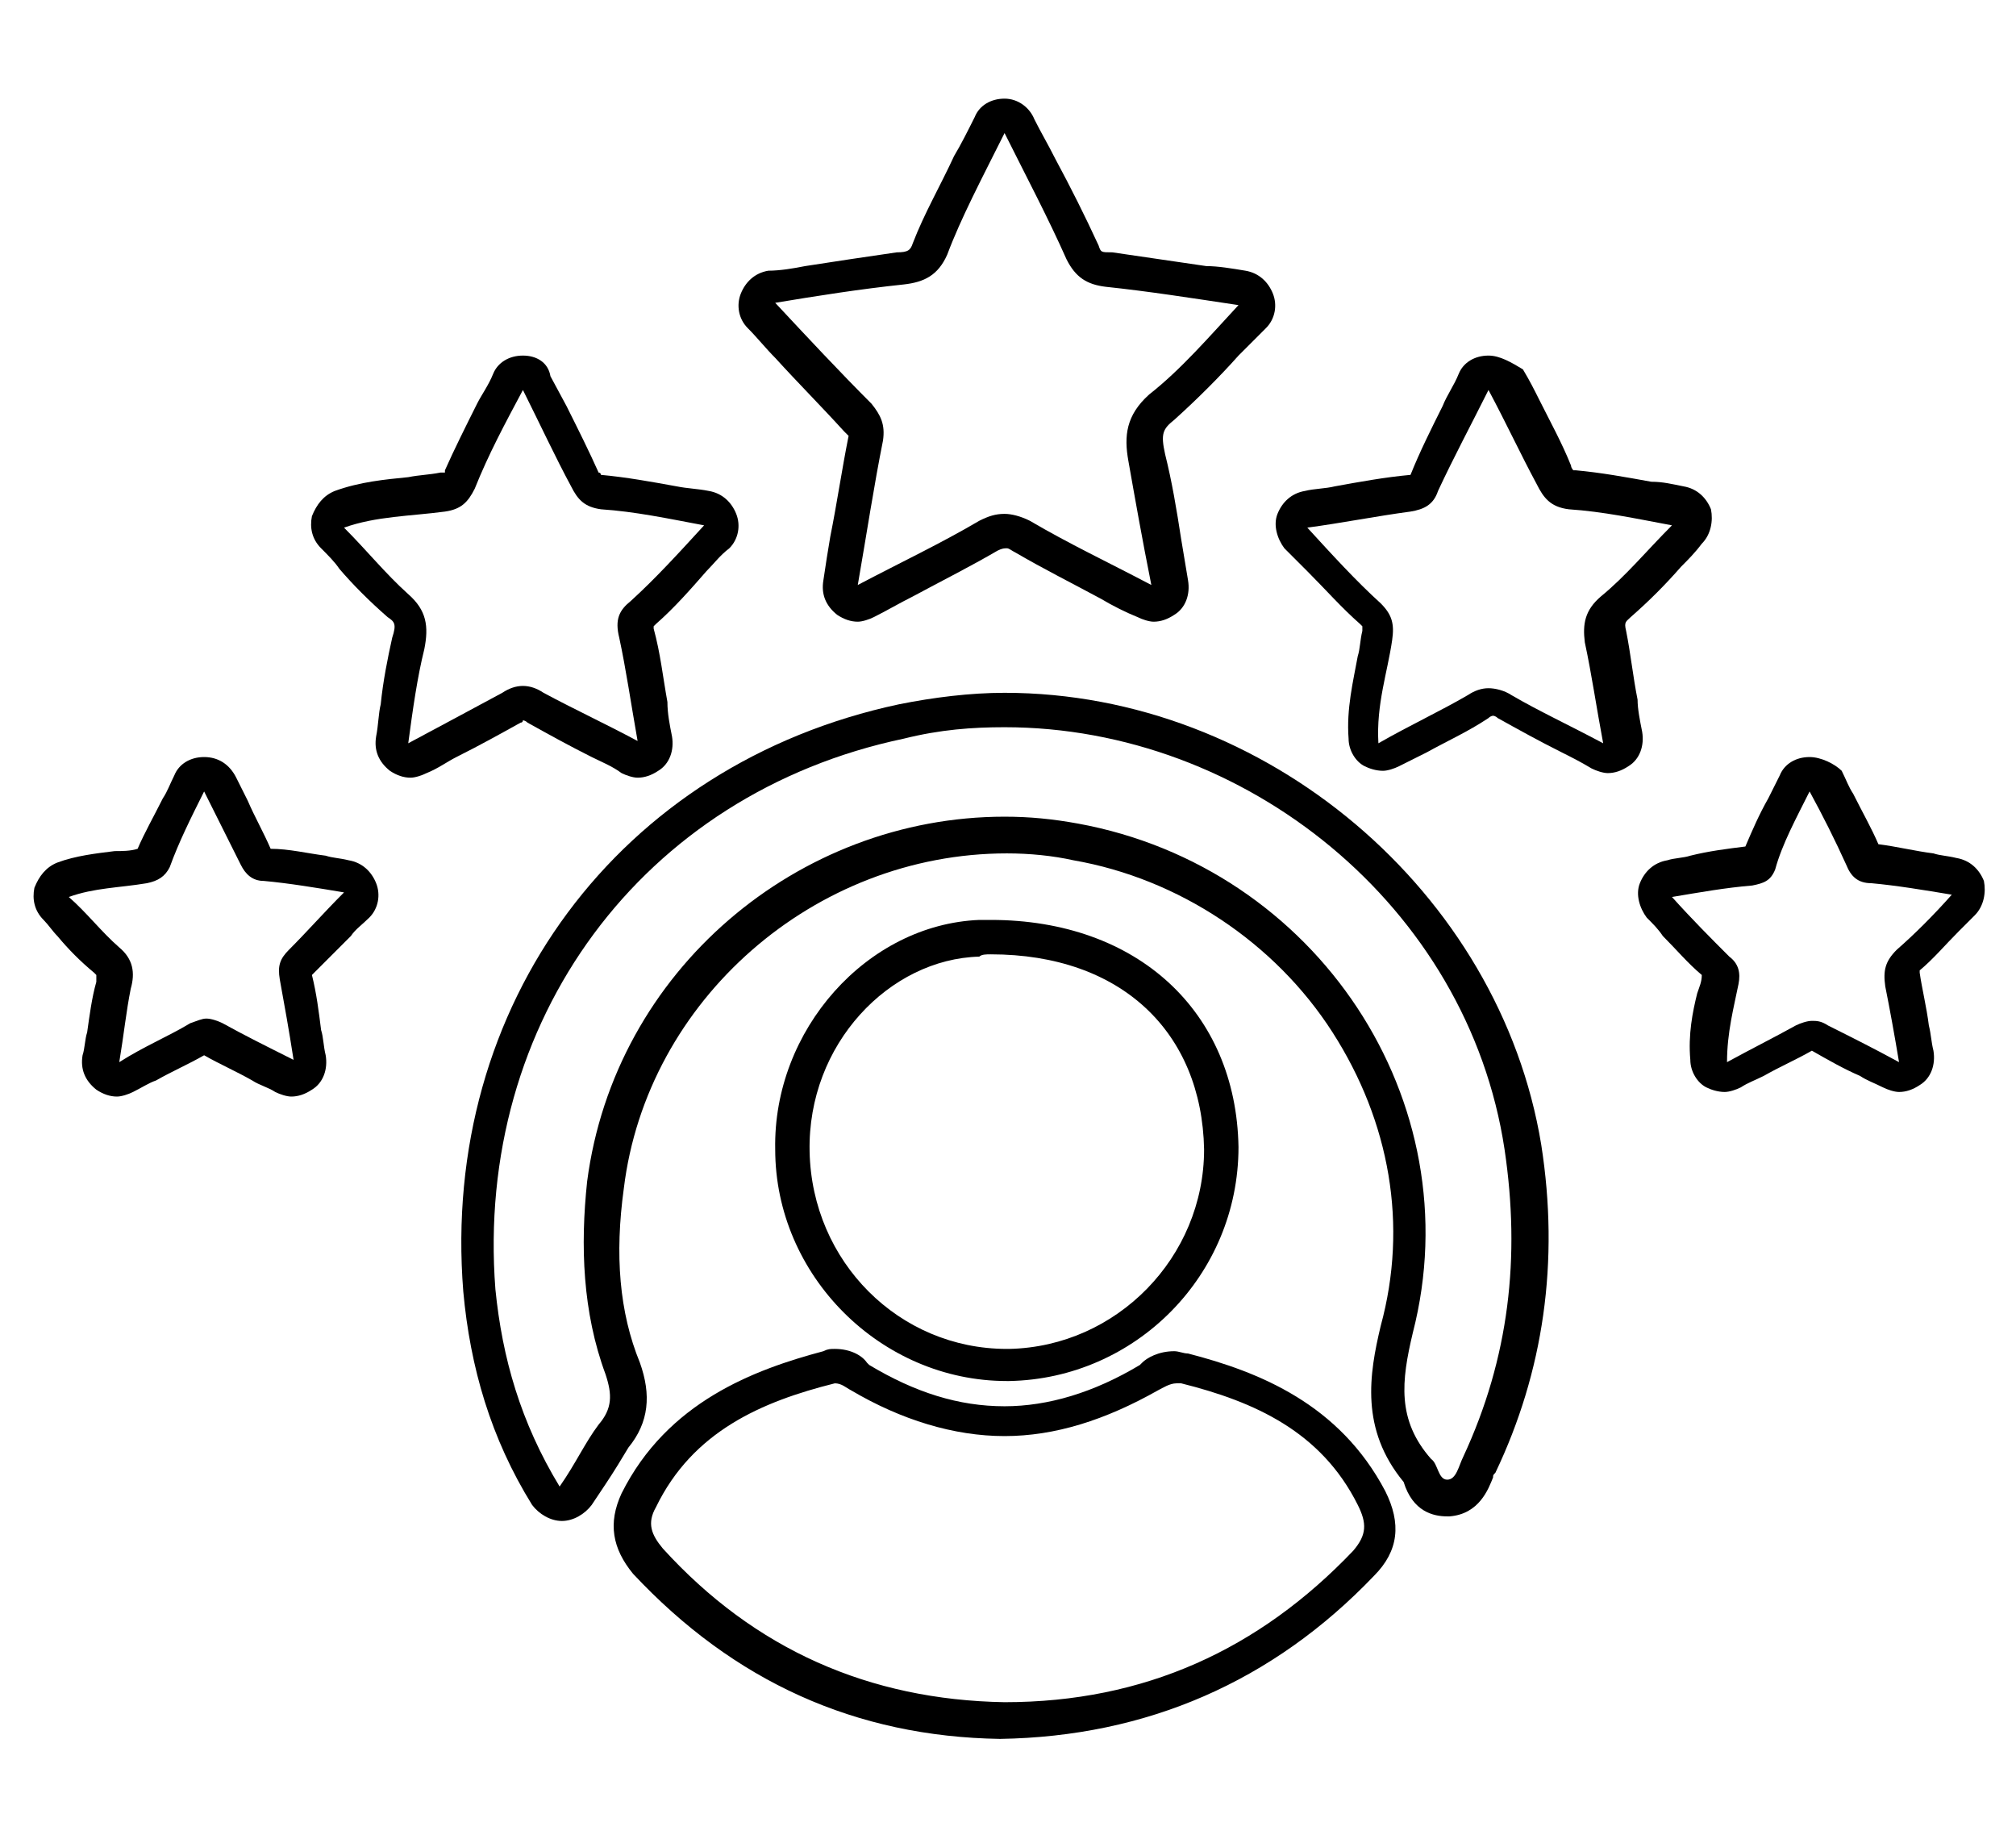 <?xml version="1.0" encoding="utf-8"?>
<!-- Generator: Adobe Illustrator 26.5.0, SVG Export Plug-In . SVG Version: 6.00 Build 0)  -->
<svg version="1.1" id="Capa_1" xmlns="http://www.w3.org/2000/svg" xmlns:xlink="http://www.w3.org/1999/xlink" x="0px" y="0px"
	 viewBox="0 0 87.9 80" style="enable-background:new 0 0 87.9 80;" xml:space="preserve">
<g>
	<path d="M17.4-91.7c2.9-4.7,6.9-7.8,12.1-9.1c4.3-1.1,8.5-0.6,12.6,1.2c1.2,0.6,2.7,0.9,4,0.9c4.4,0.1,8.8,0.1,13.2,0
		c2,0,3.8,0.3,5.4,1.7c2.2-2.1,4.3-4.1,6.4-6.1c1.2-1.2,2.4-2.4,3.7-3.6c2.7-2.6,6.6-2.7,9.1-0.3c2.6,2.4,2.7,6.2,0.4,9.1
		C79.2-91.5,74.1-85.2,69-78.9c-1.4,1.7-3.1,2.5-5.3,2.5c-7.4,0-14.8,0-22.2,0c-2.2,0-4.1,0.8-5.6,2.3c-0.3,0.3-0.6,0.9-0.5,1.4
		c0.2,2.3-0.5,4.1-2.2,5.7c-2.5,2.4-4.8,4.8-7.2,7.2c-1.4,1.4-2.6,1.4-4,0c-6.3-6.3-12.7-12.7-19-19c-1.4-1.4-1.4-2.6,0-4
		c2.3-2.3,4.6-4.5,6.8-6.9C11.9-91.8,14.3-92.8,17.4-91.7z M33.2-76.6c2.6-2.7,5.8-3.5,9.4-3.4c6.9,0.1,13.8,0,20.7,0.1
		c1.4,0,2.3-0.5,3.1-1.5c5-6.2,10-12.4,15-18.5c1.3-1.6,1.3-3.2,0-4.4c-1.2-1.1-2.9-1-4.3,0.4c-3.3,3.2-6.6,6.3-9.8,9.5
		c-0.4,0.3-0.6,1-0.6,1.5c0.2,4.3-2.5,7.2-6.8,7.3c-4.5,0-8.9,0-13.4,0c-0.4,0-1,0.1-1.2-0.1c-0.5-0.5-1.2-1.2-1.3-1.8
		c-0.1-0.9,0.6-1.5,1.6-1.5c0.4,0,0.7,0,1.1,0c4.5,0,8.9,0,13.4,0c1.8,0,3-1.2,3.1-2.8c0-1.6-1.1-2.8-2.9-3c-0.4,0-0.8,0-1.2,0
		c-4.4,0-8.7,0-13.1,0c-2,0-3.9-0.4-5.8-1.3c-3.2-1.6-6.6-1.9-10-1c-4.5,1.2-7.9,3.8-10.1,7.8C24.6-85.2,28.9-80.9,33.2-76.6z
		 M6.1-80.8c6,6,11.9,11.9,17.9,17.9c2.3-2.3,4.7-4.7,7-7.1c1-1.1,1.1-2.4,0.1-3.4c-4.8-4.9-9.7-9.7-14.5-14.5c-1-1-2.4-1-3.4,0
		C10.8-85.6,8.5-83.2,6.1-80.8z"/>
	<path d="M62.8-103.8c-0.3-0.1-1-0.3-1.6-0.6c-1.9-1-3.9-2-5.8-3c-0.8-0.4-1.4-0.5-2.1,0c-1.9,1.1-3.8,2-5.8,3.1
		c-1.4,0.7-2.7,0.8-4-0.2c-1.1-0.9-1.4-2.1-1.1-3.5c0.4-2.2,0.8-4.4,1.1-6.6c0.1-0.6-0.2-1.3-0.6-1.8c-1.5-1.6-3.2-3.1-4.8-4.7
		c-1.1-1-1.5-2.3-1.1-3.7c0.5-1.4,1.5-2.1,3-2.2c2.2-0.3,4.5-0.6,6.7-1.1c0.5-0.1,1.2-0.6,1.5-1.1c1.1-1.9,2-3.9,3-6
		c0.6-1.4,1.7-2.2,3.2-2.2c1.4,0,2.4,0.8,3.1,2.1c1,2,2,4.1,3,6.1c0.2,0.5,0.9,0.9,1.4,1c2.3,0.4,4.7,0.7,7,1.1
		c1.4,0.2,2.3,1,2.7,2.3c0.4,1.3,0,2.4-0.9,3.4c-1.6,1.6-3.3,3.3-5,4.9c-0.6,0.6-0.8,1-0.6,1.9c0.5,2.2,0.8,4.4,1.2,6.6
		C66.7-105.6,65.3-103.8,62.8-103.8z M62.9-107.3c-0.5-2.9-0.8-5.4-1.3-7.9c-0.2-1.3,0.1-2.2,1-3c1.5-1.4,3-2.8,4.4-4.3
		c0.3-0.3,0.6-0.7,1.1-1.2c-2.5-0.4-4.8-0.8-7-1c-1.8-0.2-2.9-0.9-3.6-2.5c-0.9-2.1-2-4.2-3.2-6.5c-1.2,2.4-2.4,4.6-3.3,6.8
		c-0.6,1.4-1.6,2-3.1,2.2c-2.4,0.3-4.7,0.7-6.9,1c1.8,1.9,3.5,3.9,5.4,5.7c0.8,0.8,1.1,1.6,0.8,2.7c-0.2,0.7-0.3,1.4-0.4,2.1
		c-0.3,1.8-0.6,3.7-0.9,5.8c2.5-1.3,4.6-2.4,6.8-3.6c1.2-0.7,2.3-0.7,3.6,0C58.3-109.7,60.5-108.6,62.9-107.3z"/>
	<path d="M15.1-80.1c-1.1,0-2-0.9-2-2c0-1.1,0.9-2.1,2.1-2c1.1,0,2,0.9,2,2C17.2-81,16.3-80,15.1-80.1z"/>
</g>
<g>
	<g>
		<path d="M43.8,31.7c10.5,0,20.2,7.8,21.8,18.4c0.7,4.7,0.2,9.1-1.8,13.4c-0.2,0.4-0.3,1-0.7,1c0,0,0,0,0,0c-0.4,0-0.4-0.7-0.7-0.9
			c-1.5-1.7-1.3-3.4-0.8-5.5c2.6-10.1-4.2-20.3-14.6-22.2c-1.1-0.2-2.1-0.3-3.2-0.3c-9,0-17,6.7-18.2,15.9c-0.3,2.8-0.2,5.7,0.8,8.4
			c0.3,0.9,0.3,1.5-0.3,2.2c-0.6,0.8-1,1.7-1.7,2.7c-1.7-2.8-2.5-5.6-2.8-8.6c-0.9-11.7,6.4-21.6,17.8-24
			C41,31.8,42.4,31.7,43.8,31.7 M43.8,30.2c-1.5,0-3.1,0.2-4.6,0.5c-12.2,2.6-20,13.1-19,25.6c0.3,3.3,1.2,6.4,3,9.3
			c0.3,0.4,0.8,0.7,1.3,0.7c0,0,0,0,0,0c0.5,0,1-0.3,1.3-0.7c0.2-0.3,0.4-0.6,0.6-0.9c0.4-0.6,0.7-1.1,1-1.6c0.9-1.1,1-2.3,0.5-3.7
			c-0.9-2.2-1.1-4.7-0.7-7.6c1-8.2,8.3-14.6,16.7-14.6c1,0,2,0.1,2.9,0.3c4.6,0.8,8.8,3.6,11.3,7.5c2.5,3.9,3.3,8.4,2.1,12.8
			c-0.5,2.1-0.9,4.5,1,6.8c0,0,0,0,0,0c0.4,1.3,1.3,1.5,1.9,1.5c0,0,0.1,0,0.1,0c1.3-0.1,1.7-1.2,1.9-1.7c0-0.1,0-0.1,0.1-0.2
			c2.1-4.4,2.8-9.2,2-14.3C65.4,38.9,55.2,30.2,43.8,30.2L43.8,30.2z"/>
	</g>
	<g>
		<path d="M36.4,60.3c0.3,0,0.5,0.2,0.7,0.3c2.2,1.3,4.5,2,6.7,2c2.2,0,4.4-0.7,6.7-2c0.2-0.1,0.5-0.3,0.8-0.3c0.1,0,0.1,0,0.2,0
			c3.2,0.8,6.1,2.1,7.7,5.3c0.4,0.8,0.4,1.3-0.2,2c-4.1,4.3-9.1,6.6-15.2,6.6c-5.9-0.1-10.9-2.3-14.9-6.7c-0.5-0.6-0.7-1.1-0.3-1.8
			c1.6-3.3,4.6-4.6,7.8-5.4C36.3,60.3,36.4,60.3,36.4,60.3 M36.4,58.8c-0.2,0-0.3,0-0.5,0.1c-3,0.8-6.8,2.2-8.8,6.2
			c-0.6,1.3-0.4,2.4,0.5,3.5c4.4,4.7,9.7,7.1,16,7.2c6.4-0.1,11.9-2.5,16.3-7.1c1.1-1.1,1.2-2.3,0.5-3.7c-2-3.8-5.5-5.2-8.6-6
			c-0.2,0-0.4-0.1-0.6-0.1c-0.7,0-1.2,0.3-1.4,0.5l-0.1,0.1c-2,1.2-4,1.8-5.9,1.8c-2,0-3.9-0.6-5.9-1.8l-0.1-0.1
			C37.6,59.1,37.1,58.8,36.4,58.8L36.4,58.8z"/>
	</g>
	<g>
		<path d="M43.2,41.6c5.7,0,9.2,3.4,9.3,8.5c0,4.7-3.8,8.6-8.5,8.7c0,0-0.1,0-0.1,0c-4.7,0-8.5-3.8-8.6-8.6
			c-0.1-4.7,3.5-8.4,7.4-8.5C42.8,41.6,43,41.6,43.2,41.6 M43.2,40.1c-0.2,0-0.3,0-0.5,0c-4.9,0.2-9,4.8-8.9,10
			c0,5.5,4.6,10.1,10.1,10.1l0.1,0c5.5-0.1,10-4.6,10-10.2C53.9,44.1,49.6,40.1,43.2,40.1L43.2,40.1z"/>
	</g>
	<g>
		<path d="M43.8,5.8c1,2,1.9,3.7,2.7,5.5c0.4,0.8,0.9,1.1,1.7,1.2c1.9,0.2,3.8,0.5,5.8,0.8c-1.3,1.4-2.5,2.8-3.9,3.9
			c-1,0.9-1.1,1.8-0.9,2.9c0.3,1.7,0.6,3.4,1,5.4c-1.9-1-3.6-1.8-5.3-2.8c-0.4-0.2-0.8-0.3-1.1-0.3c-0.4,0-0.7,0.1-1.1,0.3
			c-1.7,1-3.4,1.8-5.3,2.8c0.4-2.3,0.7-4.3,1.1-6.3c0.1-0.7-0.1-1.1-0.5-1.6c-1.4-1.4-2.8-2.9-4.2-4.4c1.8-0.3,3.7-0.6,5.6-0.8
			c0.9-0.1,1.5-0.4,1.9-1.3C41.9,9.5,42.8,7.8,43.8,5.8 M43.8,4.3C43.8,4.3,43.8,4.3,43.8,4.3c-0.6,0-1.1,0.3-1.3,0.8
			c-0.3,0.6-0.6,1.2-0.9,1.7c-0.6,1.3-1.3,2.5-1.8,3.8c-0.1,0.3-0.2,0.4-0.7,0.4c-1.4,0.2-2.7,0.4-4,0.6c-0.5,0.1-1.1,0.2-1.6,0.2
			c-0.6,0.1-1,0.5-1.2,1c-0.2,0.5-0.1,1.1,0.3,1.5c0.4,0.4,0.8,0.9,1.2,1.3c1,1.1,2,2.1,3,3.2C36.9,18.9,37,19,37,19c0,0,0,0,0,0
			c-0.3,1.5-0.5,2.9-0.8,4.4c-0.1,0.6-0.2,1.2-0.3,1.9c-0.1,0.6,0.1,1.1,0.6,1.5c0.3,0.2,0.6,0.3,0.9,0.3c0.2,0,0.5-0.1,0.7-0.2
			c0.6-0.3,1.1-0.6,1.7-0.9c1.3-0.7,2.5-1.3,3.7-2c0.2-0.1,0.3-0.1,0.4-0.1c0.1,0,0.2,0.1,0.4,0.2c1.2,0.7,2.4,1.3,3.7,2
			c0.5,0.3,1.1,0.6,1.6,0.8c0.2,0.1,0.5,0.2,0.7,0.2c0.3,0,0.6-0.1,0.9-0.3c0.5-0.3,0.7-0.9,0.6-1.5c-0.1-0.6-0.2-1.2-0.3-1.8
			c-0.2-1.3-0.4-2.5-0.7-3.7c-0.2-0.9-0.1-1.1,0.4-1.5c1-0.9,2-1.9,2.8-2.8c0.4-0.4,0.8-0.8,1.2-1.2c0.4-0.4,0.5-1,0.3-1.5
			c-0.2-0.5-0.6-0.9-1.2-1c-0.6-0.1-1.2-0.2-1.7-0.2c-1.4-0.2-2.7-0.4-4.1-0.6C48,11,48,11,47.9,10.7c-0.6-1.3-1.2-2.5-1.9-3.8
			c-0.3-0.6-0.6-1.1-0.9-1.7C44.9,4.7,44.4,4.3,43.8,4.3L43.8,4.3z"/>
	</g>
	<g>
		<path d="M22.8,17c0.8,1.6,1.4,2.9,2.1,4.2c0.3,0.6,0.6,0.9,1.3,1c1.5,0.1,2.9,0.4,4.5,0.7c-1.1,1.2-2.1,2.3-3.2,3.3
			C27,26.6,26.8,27,27,27.8c0.3,1.4,0.5,2.8,0.8,4.5c-1.5-0.8-2.8-1.4-4.1-2.1c-0.3-0.2-0.6-0.3-0.9-0.3c-0.3,0-0.6,0.1-0.9,0.3
			c-1.3,0.7-2.6,1.4-4.1,2.2c0.2-1.5,0.4-2.9,0.7-4.1c0.2-1,0.1-1.7-0.7-2.4c-1-0.9-1.8-1.9-2.8-2.9c1.4-0.5,2.9-0.5,4.4-0.7
			c0.7-0.1,1-0.4,1.3-1C21.3,19.8,22,18.5,22.8,17 M22.8,15.5c-0.6,0-1.1,0.3-1.3,0.8c-0.2,0.5-0.5,0.9-0.7,1.3c-0.5,1-1,2-1.4,2.9
			c0,0,0,0.1,0,0.1c0,0-0.1,0-0.2,0c-0.5,0.1-0.9,0.1-1.4,0.2c-1,0.1-2.1,0.2-3.2,0.6c-0.5,0.2-0.8,0.6-1,1.1c-0.1,0.5,0,1,0.4,1.4
			c0.3,0.3,0.6,0.6,0.8,0.9c0.6,0.7,1.3,1.4,2.1,2.1c0.3,0.2,0.4,0.3,0.2,0.9c-0.2,0.9-0.4,1.9-0.5,2.9c-0.1,0.4-0.1,0.9-0.2,1.4
			c-0.1,0.6,0.1,1.1,0.6,1.5c0.3,0.2,0.6,0.3,0.9,0.3c0.2,0,0.5-0.1,0.7-0.2c0.5-0.2,0.9-0.5,1.3-0.7c1-0.5,1.9-1,2.8-1.5
			c0.1,0,0.1-0.1,0.1-0.1c0,0,0.1,0,0.2,0.1c0.9,0.5,1.8,1,2.8,1.5c0.4,0.2,0.9,0.4,1.3,0.7c0.2,0.1,0.5,0.2,0.7,0.2
			c0.3,0,0.6-0.1,0.9-0.3c0.5-0.3,0.7-0.9,0.6-1.5c-0.1-0.5-0.2-1-0.2-1.5c-0.2-1.1-0.3-2.1-0.6-3.2c0-0.1,0-0.1,0-0.1
			c0,0,0.1-0.1,0.1-0.1c0.8-0.7,1.5-1.5,2.2-2.3c0.3-0.3,0.6-0.7,1-1c0.4-0.4,0.5-1,0.3-1.5c-0.2-0.5-0.6-0.9-1.2-1
			c-0.5-0.1-0.9-0.1-1.4-0.2c-1.1-0.2-2.2-0.4-3.3-0.5c0,0,0,0,0,0c0,0,0-0.1-0.1-0.1c-0.4-0.9-0.9-1.9-1.4-2.9l-0.7-1.3
			C23.9,15.8,23.4,15.5,22.8,15.5C22.8,15.5,22.8,15.5,22.8,15.5L22.8,15.5z"/>
	</g>
	<g>
		<path d="M64.9,17c0.8,1.5,1.4,2.8,2.1,4.1c0.3,0.6,0.6,1,1.4,1.1c1.5,0.1,2.9,0.4,4.5,0.7c-1.1,1.1-2,2.2-3.1,3.1
			c-0.7,0.6-0.8,1.2-0.7,2c0.3,1.4,0.5,2.8,0.8,4.4c-1.5-0.8-2.8-1.4-4-2.1c-0.3-0.2-0.7-0.3-1-0.3c-0.3,0-0.6,0.1-0.9,0.3
			c-1.2,0.7-2.5,1.3-3.9,2.1c-0.1-1.7,0.4-3.1,0.6-4.5c0.1-0.7,0-1.1-0.5-1.6c-1.1-1-2.1-2.1-3.2-3.3c1.5-0.2,3-0.5,4.5-0.7
			c0.6-0.1,1-0.3,1.2-0.9C63.4,19.9,64.1,18.6,64.9,17 M64.9,15.5C64.9,15.5,64.9,15.5,64.9,15.5c-0.6,0-1.1,0.3-1.3,0.8
			c-0.2,0.5-0.5,0.9-0.7,1.4c-0.5,1-1,2-1.4,3c0,0,0,0,0,0c0,0,0,0,0,0c-1.1,0.1-2.2,0.3-3.3,0.5c-0.4,0.1-0.9,0.1-1.3,0.2
			c-0.6,0.1-1,0.5-1.2,1c-0.2,0.5,0,1.1,0.3,1.5c0.3,0.3,0.7,0.7,1,1c0.8,0.8,1.5,1.6,2.3,2.3c0,0,0.1,0.1,0.1,0.1c0,0,0,0.1,0,0.2
			c-0.1,0.4-0.1,0.8-0.2,1.1c-0.2,1.1-0.5,2.3-0.4,3.6c0,0.5,0.3,1,0.7,1.2c0.2,0.1,0.5,0.2,0.8,0.2c0.2,0,0.5-0.1,0.7-0.2
			c0.4-0.2,0.8-0.4,1.2-0.6c0.9-0.5,1.8-0.9,2.7-1.5c0.1-0.1,0.2-0.1,0.2-0.1c0,0,0.1,0,0.2,0.1c0.9,0.5,1.8,1,2.8,1.5
			c0.4,0.2,0.8,0.4,1.3,0.7c0.2,0.1,0.5,0.2,0.7,0.2c0.3,0,0.6-0.1,0.9-0.3c0.5-0.3,0.7-0.9,0.6-1.5c-0.1-0.5-0.2-1-0.2-1.4
			c-0.2-1-0.3-2-0.5-3c-0.1-0.4,0-0.4,0.2-0.6c0.8-0.7,1.5-1.4,2.2-2.2c0.3-0.3,0.6-0.6,0.9-1c0.4-0.4,0.5-1,0.4-1.5
			c-0.2-0.5-0.6-0.9-1.2-1c-0.5-0.1-0.9-0.2-1.4-0.2c-1.1-0.2-2.2-0.4-3.3-0.5c0,0-0.1,0-0.1,0c0,0-0.1-0.1-0.1-0.2
			c-0.4-1-0.9-1.9-1.4-2.9c-0.2-0.4-0.4-0.8-0.7-1.3C65.9,15.8,65.4,15.5,64.9,15.5L64.9,15.5z"/>
	</g>
	<g>
		<path d="M8.9,34.5c0.6,1.2,1.1,2.2,1.6,3.2c0.2,0.4,0.5,0.7,1,0.7c1.1,0.1,2.3,0.3,3.5,0.5c-0.9,0.9-1.6,1.7-2.4,2.5
			c-0.4,0.4-0.5,0.7-0.4,1.3c0.2,1.1,0.4,2.2,0.6,3.5c-1.2-0.6-2.2-1.1-3.1-1.6c-0.2-0.1-0.5-0.2-0.7-0.2c-0.2,0-0.4,0.1-0.7,0.2
			c-1,0.6-2,1-3.1,1.7c0.2-1.2,0.3-2.2,0.5-3.2c0.2-0.7,0.1-1.3-0.5-1.8c-0.8-0.7-1.4-1.5-2.2-2.2c1.1-0.4,2.2-0.4,3.4-0.6
			c0.5-0.1,0.8-0.3,1-0.7C7.8,36.7,8.3,35.7,8.9,34.5 M8.9,33c-0.6,0-1.1,0.3-1.3,0.8c-0.2,0.4-0.3,0.7-0.5,1
			C6.7,35.6,6.3,36.3,6,37c-0.3,0.1-0.7,0.1-1,0.1c-0.8,0.1-1.7,0.2-2.5,0.5c-0.5,0.2-0.8,0.6-1,1.1c-0.1,0.5,0,1,0.4,1.4
			c0.2,0.2,0.4,0.5,0.6,0.7c0.5,0.6,1,1.1,1.6,1.6c0.1,0.1,0.1,0.1,0.1,0.1c0,0,0,0.1,0,0.3C4,43.5,3.9,44.3,3.8,45
			c-0.1,0.3-0.1,0.7-0.2,1c-0.1,0.6,0.1,1.1,0.6,1.5c0.3,0.2,0.6,0.3,0.9,0.3c0.2,0,0.5-0.1,0.7-0.2c0.4-0.2,0.7-0.4,1-0.5
			c0.7-0.4,1.4-0.7,2.1-1.1c0.7,0.4,1.4,0.7,2.1,1.1c0.3,0.2,0.7,0.3,1,0.5c0.2,0.1,0.5,0.2,0.7,0.2c0.3,0,0.6-0.1,0.9-0.3
			c0.5-0.3,0.7-0.9,0.6-1.5c-0.1-0.4-0.1-0.8-0.2-1.1c-0.1-0.8-0.2-1.6-0.4-2.4c0.6-0.6,1.1-1.1,1.7-1.7c0.2-0.3,0.5-0.5,0.8-0.8
			c0.4-0.4,0.5-1,0.3-1.5s-0.6-0.9-1.2-1c-0.4-0.1-0.7-0.1-1-0.2c-0.8-0.1-1.6-0.3-2.4-0.3c-0.3-0.7-0.7-1.4-1-2.1l-0.5-1
			C10,33.3,9.5,33,8.9,33C8.9,33,8.9,33,8.9,33L8.9,33z"/>
	</g>
	<g>
		<path d="M78.9,34.5c0.6,1.1,1.1,2.1,1.6,3.2c0.2,0.5,0.5,0.8,1.1,0.8c1.1,0.1,2.3,0.3,3.5,0.5c-0.8,0.9-1.6,1.7-2.4,2.4
			c-0.5,0.5-0.6,0.9-0.5,1.6c0.2,1,0.4,2.1,0.6,3.3c-1.1-0.6-2.1-1.1-3.1-1.6c-0.3-0.2-0.5-0.2-0.7-0.2c-0.2,0-0.5,0.1-0.7,0.2
			c-0.9,0.5-1.9,1-3,1.6c0-1.3,0.3-2.4,0.5-3.4c0.1-0.5,0-0.9-0.4-1.2c-0.8-0.8-1.6-1.6-2.5-2.6c1.2-0.2,2.3-0.4,3.5-0.5
			c0.5-0.1,0.8-0.2,1-0.7C77.7,36.8,78.3,35.7,78.9,34.5 M78.9,33C78.9,33,78.9,33,78.9,33c-0.6,0-1.1,0.3-1.3,0.8l-0.5,1
			c-0.4,0.7-0.7,1.4-1,2.1c-0.8,0.1-1.6,0.2-2.4,0.4c-0.3,0.1-0.7,0.1-1,0.2c-0.6,0.1-1,0.5-1.2,1c-0.2,0.5,0,1.1,0.3,1.5
			c0.3,0.3,0.5,0.5,0.7,0.8c0.6,0.6,1.1,1.2,1.7,1.7c0,0.3-0.1,0.5-0.2,0.8c-0.2,0.8-0.4,1.8-0.3,2.9c0,0.5,0.3,1,0.7,1.2
			c0.2,0.1,0.5,0.2,0.8,0.2c0.2,0,0.5-0.1,0.7-0.2c0.3-0.2,0.6-0.3,1-0.5c0.7-0.4,1.4-0.7,2.1-1.1c0.7,0.4,1.4,0.8,2.1,1.1
			c0.3,0.2,0.6,0.3,1,0.5c0.2,0.1,0.5,0.2,0.7,0.2c0.3,0,0.6-0.1,0.9-0.3c0.5-0.3,0.7-0.9,0.6-1.5c-0.1-0.4-0.1-0.7-0.2-1.1
			c-0.1-0.8-0.3-1.6-0.4-2.3c0,0,0-0.1,0-0.1c0,0,0,0,0,0c0.6-0.5,1.1-1.1,1.7-1.7c0.2-0.2,0.5-0.5,0.7-0.7c0.4-0.4,0.5-1,0.4-1.5
			c-0.2-0.5-0.6-0.9-1.2-1c-0.4-0.1-0.7-0.1-1-0.2c-0.8-0.1-1.6-0.3-2.4-0.4c-0.3-0.7-0.7-1.4-1.1-2.2c-0.2-0.3-0.3-0.6-0.5-1
			C80,33.3,79.4,33,78.9,33L78.9,33z"/>
	</g>
</g>
</svg>
